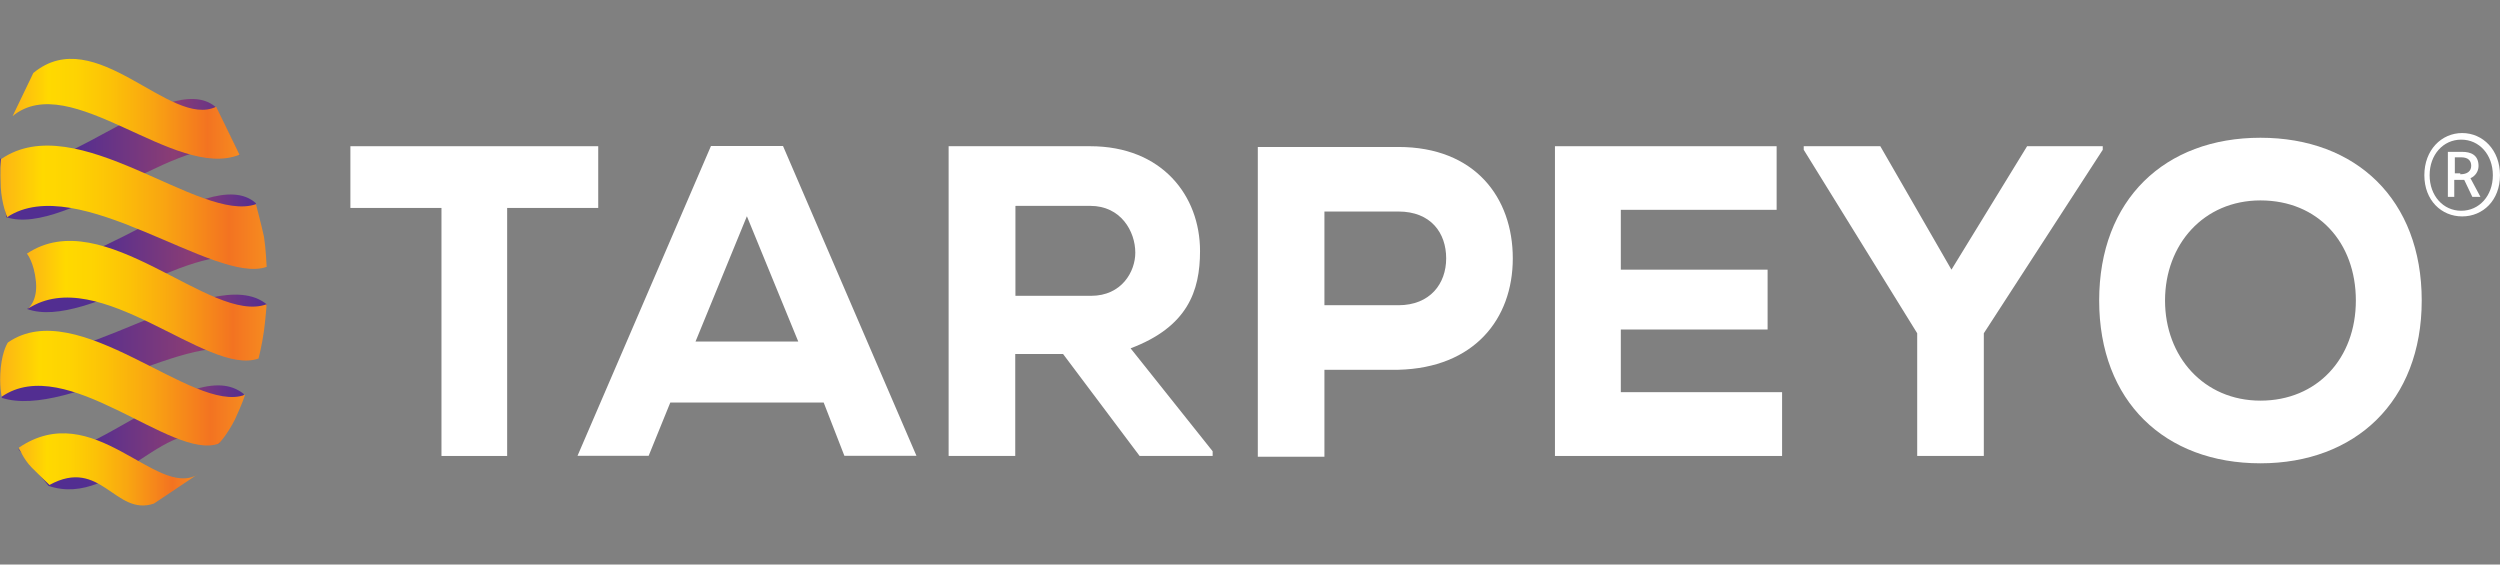 <?xml version="1.0" encoding="UTF-8"?><svg id="Layer_2" xmlns="http://www.w3.org/2000/svg" xmlns:xlink="http://www.w3.org/1999/xlink" viewBox="0 0 132.85 30"><rect x="0" y="0" width="132.85" height="30" fill="#808080" stroke="none"/><defs><style>.cls-1{fill:none;}.cls-2{fill:url(#linear-gradient);}.cls-3{clip-path:url(#clippath);}.cls-4{fill:#fff;}.cls-5{clip-path:url(#clippath-1);}.cls-6{fill:url(#linear-gradient-8);}.cls-7{fill:url(#linear-gradient-9);}.cls-8{fill:url(#linear-gradient-3);}.cls-9{fill:url(#linear-gradient-4);}.cls-10{fill:url(#linear-gradient-2);}.cls-11{fill:url(#linear-gradient-6);}.cls-12{fill:url(#linear-gradient-7);}.cls-13{fill:url(#linear-gradient-5);}.cls-14{isolation:isolate;}</style><clipPath id="clippath"><rect class="cls-1" width="132.85" height="30"/></clipPath><clipPath id="clippath-1"><rect class="cls-1" x="-.1" y="-.25" width="133.09" height="30.25"/></clipPath><linearGradient id="linear-gradient" x1="-963.26" y1="2378.37" x2="-949.19" y2="2378.37" gradientTransform="translate(963.36 2396.85) scale(1 -1)" gradientUnits="userSpaceOnUse"><stop offset="0" stop-color="#522e91"/><stop offset=".3" stop-color="#522e91"/><stop offset=".73" stop-color="#8b3d74"/><stop offset="1" stop-color="#522e91"/></linearGradient><linearGradient id="linear-gradient-2" x1="-963.36" y1="2388.38" x2="-950.64" y2="2388.38" xlink:href="#linear-gradient"/><linearGradient id="linear-gradient-3" x1="-962.39" y1="2373.62" x2="-950.35" y2="2373.62" xlink:href="#linear-gradient"/><linearGradient id="linear-gradient-4" x1="-961.93" y1="2383.39" x2="-949.74" y2="2383.39" xlink:href="#linear-gradient"/><linearGradient id="linear-gradient-5" x1="-963.38" y1="2385.84" x2="-949.2" y2="2385.84" gradientTransform="translate(963.36 2396.85) scale(1 -1)" gradientUnits="userSpaceOnUse"><stop offset="0" stop-color="#fcb316"/><stop offset=".16" stop-color="#ffd900"/><stop offset=".28" stop-color="#fed302"/><stop offset=".43" stop-color="#fcc207"/><stop offset=".61" stop-color="#f9a611"/><stop offset=".8" stop-color="#f57f1d"/><stop offset=".86" stop-color="#f37321"/><stop offset="1" stop-color="#f68b20"/></linearGradient><linearGradient id="linear-gradient-6" x1="-963.34" y1="2376.22" x2="-950.34" y2="2376.22" xlink:href="#linear-gradient-5"/><linearGradient id="linear-gradient-7" x1="-962.39" y1="2371.91" x2="-952.88" y2="2371.91" xlink:href="#linear-gradient-5"/><linearGradient id="linear-gradient-8" x1="-962.69" y1="2391.07" x2="-950.64" y2="2391.07" xlink:href="#linear-gradient-5"/><linearGradient id="linear-gradient-9" x1="-961.92" y1="2380.87" x2="-949.19" y2="2380.87" xlink:href="#linear-gradient-5"/></defs><g id="Layer_1-2"><g class="cls-3"><g class="cls-14"><g class="cls-5"><polygon class="cls-4" points="23.46 11.05 18.62 11.05 18.62 7.77 31.79 7.77 31.79 11.05 26.95 11.05 26.95 24.23 23.46 24.23 23.46 11.05"/><path class="cls-4" d="m39.69,11.49l-2.73,6.66h5.46l-2.73-6.66Zm4.07,9.9h-8.14l-1.15,2.83h-3.78l7.09-16.46h3.83l7.09,16.46h-3.83l-1.1-2.83Z"/><path class="cls-4" d="m53.96,10.95v4.77h4.02c1.63,0,2.35-1.29,2.35-2.29,0-1.14-.77-2.49-2.39-2.49h-3.97Zm10.53,13.28h-3.93l-4.07-5.42h-2.54v5.42h-3.54V7.77h7.52c3.83,0,5.84,2.64,5.84,5.57,0,2.14-.67,4.03-3.69,5.17l4.36,5.47v.25h.05Z"/><path class="cls-4" d="m70.38,16.22h3.93c1.68,0,2.54-1.14,2.54-2.49s-.81-2.49-2.54-2.49h-3.93v4.97Zm0,3.38v4.67h-3.54V7.81h7.47c4.07,0,6.08,2.69,6.08,5.92s-2.06,5.82-6.08,5.92h-3.93v-.05Z"/><polygon class="cls-4" points="94.7 24.23 82.63 24.23 82.63 7.77 94.41 7.77 94.41 11.15 86.13 11.15 86.13 14.33 93.93 14.33 93.93 17.51 86.13 17.51 86.13 20.84 94.7 20.84 94.7 24.23"/><polygon class="cls-4" points="103.7 14.33 107.72 7.77 111.74 7.77 111.74 7.96 105.42 17.71 105.42 24.23 101.88 24.23 101.88 17.71 95.85 7.96 95.85 7.77 99.92 7.77 103.7 14.33"/><path class="cls-4" d="m120.12,10.65c-3.02,0-5.07,2.34-5.07,5.32s2.06,5.32,5.07,5.32,5.07-2.24,5.07-5.32-2.01-5.32-5.07-5.32m0,13.97c-5.07,0-8.57-3.28-8.57-8.65s3.49-8.65,8.57-8.65,8.57,3.28,8.57,8.65-3.54,8.65-8.57,8.65"/><path class="cls-2" d="m13.4,19c-2.54-2.09-9.67,3.33-13.31,2.14l.34-2.83c2.68,2.34,10.82-4.53,13.74-2.14l-.77,2.83Z"/><path class="cls-10" d="m12.73,8.26c-2.3-1.89-9.14,4.38-12.4,3.28L0,8.41c2.39,2.09,8.86-4.87,11.44-2.74l1.29,2.59Z"/><path class="cls-8" d="m11.63,23.58c-2.54-2.09-5.41,3.48-9.05,2.24l-1.63-1.99c2.68,2.34,9.14-5.27,12.02-2.88l-1.34,2.64Z"/><path class="cls-9" d="m13.5,14.13c-2.25-2.09-8.81,3.48-12.06,2.29l1.77-1.29-1.82-1.64c2.35,2.29,9.62-5.02,12.21-2.69l-.1,3.33Z"/><path class="cls-13" d="m13.6,10.85s.29,1.09.43,1.74c.1.65.14,1.59.14,1.59-2.73.99-10.05-5.12-13.79-2.64,0,0-.29-.7-.34-1.59C0,9.06.05,8.46.05,8.46c4.02-2.78,10.58,3.43,13.55,2.39Z"/><path class="cls-11" d="m13.02,20.99s-.14.45-.53,1.29c-.43.85-.86,1.29-.86,1.29-2.49.94-8.09-4.87-11.54-2.49,0,0-.14-.6-.05-1.54.1-.95.38-1.34.38-1.34,3.73-2.59,9.86,3.83,12.59,2.78Z"/><path class="cls-12" d="m10.48,25.22l-2.3,1.54c-2.06.7-2.82-2.49-5.55-.99,0,0-.53-.5-.96-.94s-.67-1.04-.67-1.04c3.97-2.69,7.28,2.69,9.48,1.44Z"/><path class="cls-6" d="m11.49,5.68l1.24,2.54C9.29,9.61,3.73,3.64.67,6.17l1.1-2.29c3.3-2.74,7.28,2.98,9.72,1.79Z"/><path class="cls-7" d="m14.17,16.17s-.05.7-.14,1.39c-.1.75-.29,1.49-.29,1.49-2.73.99-8.47-5.12-12.26-2.64,0,0,.53-.4.43-1.44-.1-1.04-.48-1.49-.48-1.49,4.07-2.74,9.77,3.78,12.73,2.69Z"/><path class="cls-4" d="m130.75,9.26c.34,0,.57-.15.57-.45,0-.25-.14-.45-.53-.45h-.34v.85h.29v.05Zm-.67-1.19h.77c.43,0,.86.15.86.75,0,.3-.19.55-.43.65l.53.99h-.43l-.43-.9h-.53v.9h-.34v-2.39h0Zm2.39,1.24c0-1.09-.72-1.89-1.68-1.89s-1.68.8-1.68,1.89.72,1.89,1.68,1.89,1.68-.8,1.68-1.89Zm-3.64,0c0-1.34.91-2.24,2.01-2.24s2.01.9,2.01,2.24-.91,2.19-2.01,2.19-2.01-.85-2.01-2.19Z"/></g></g></g></g></svg>